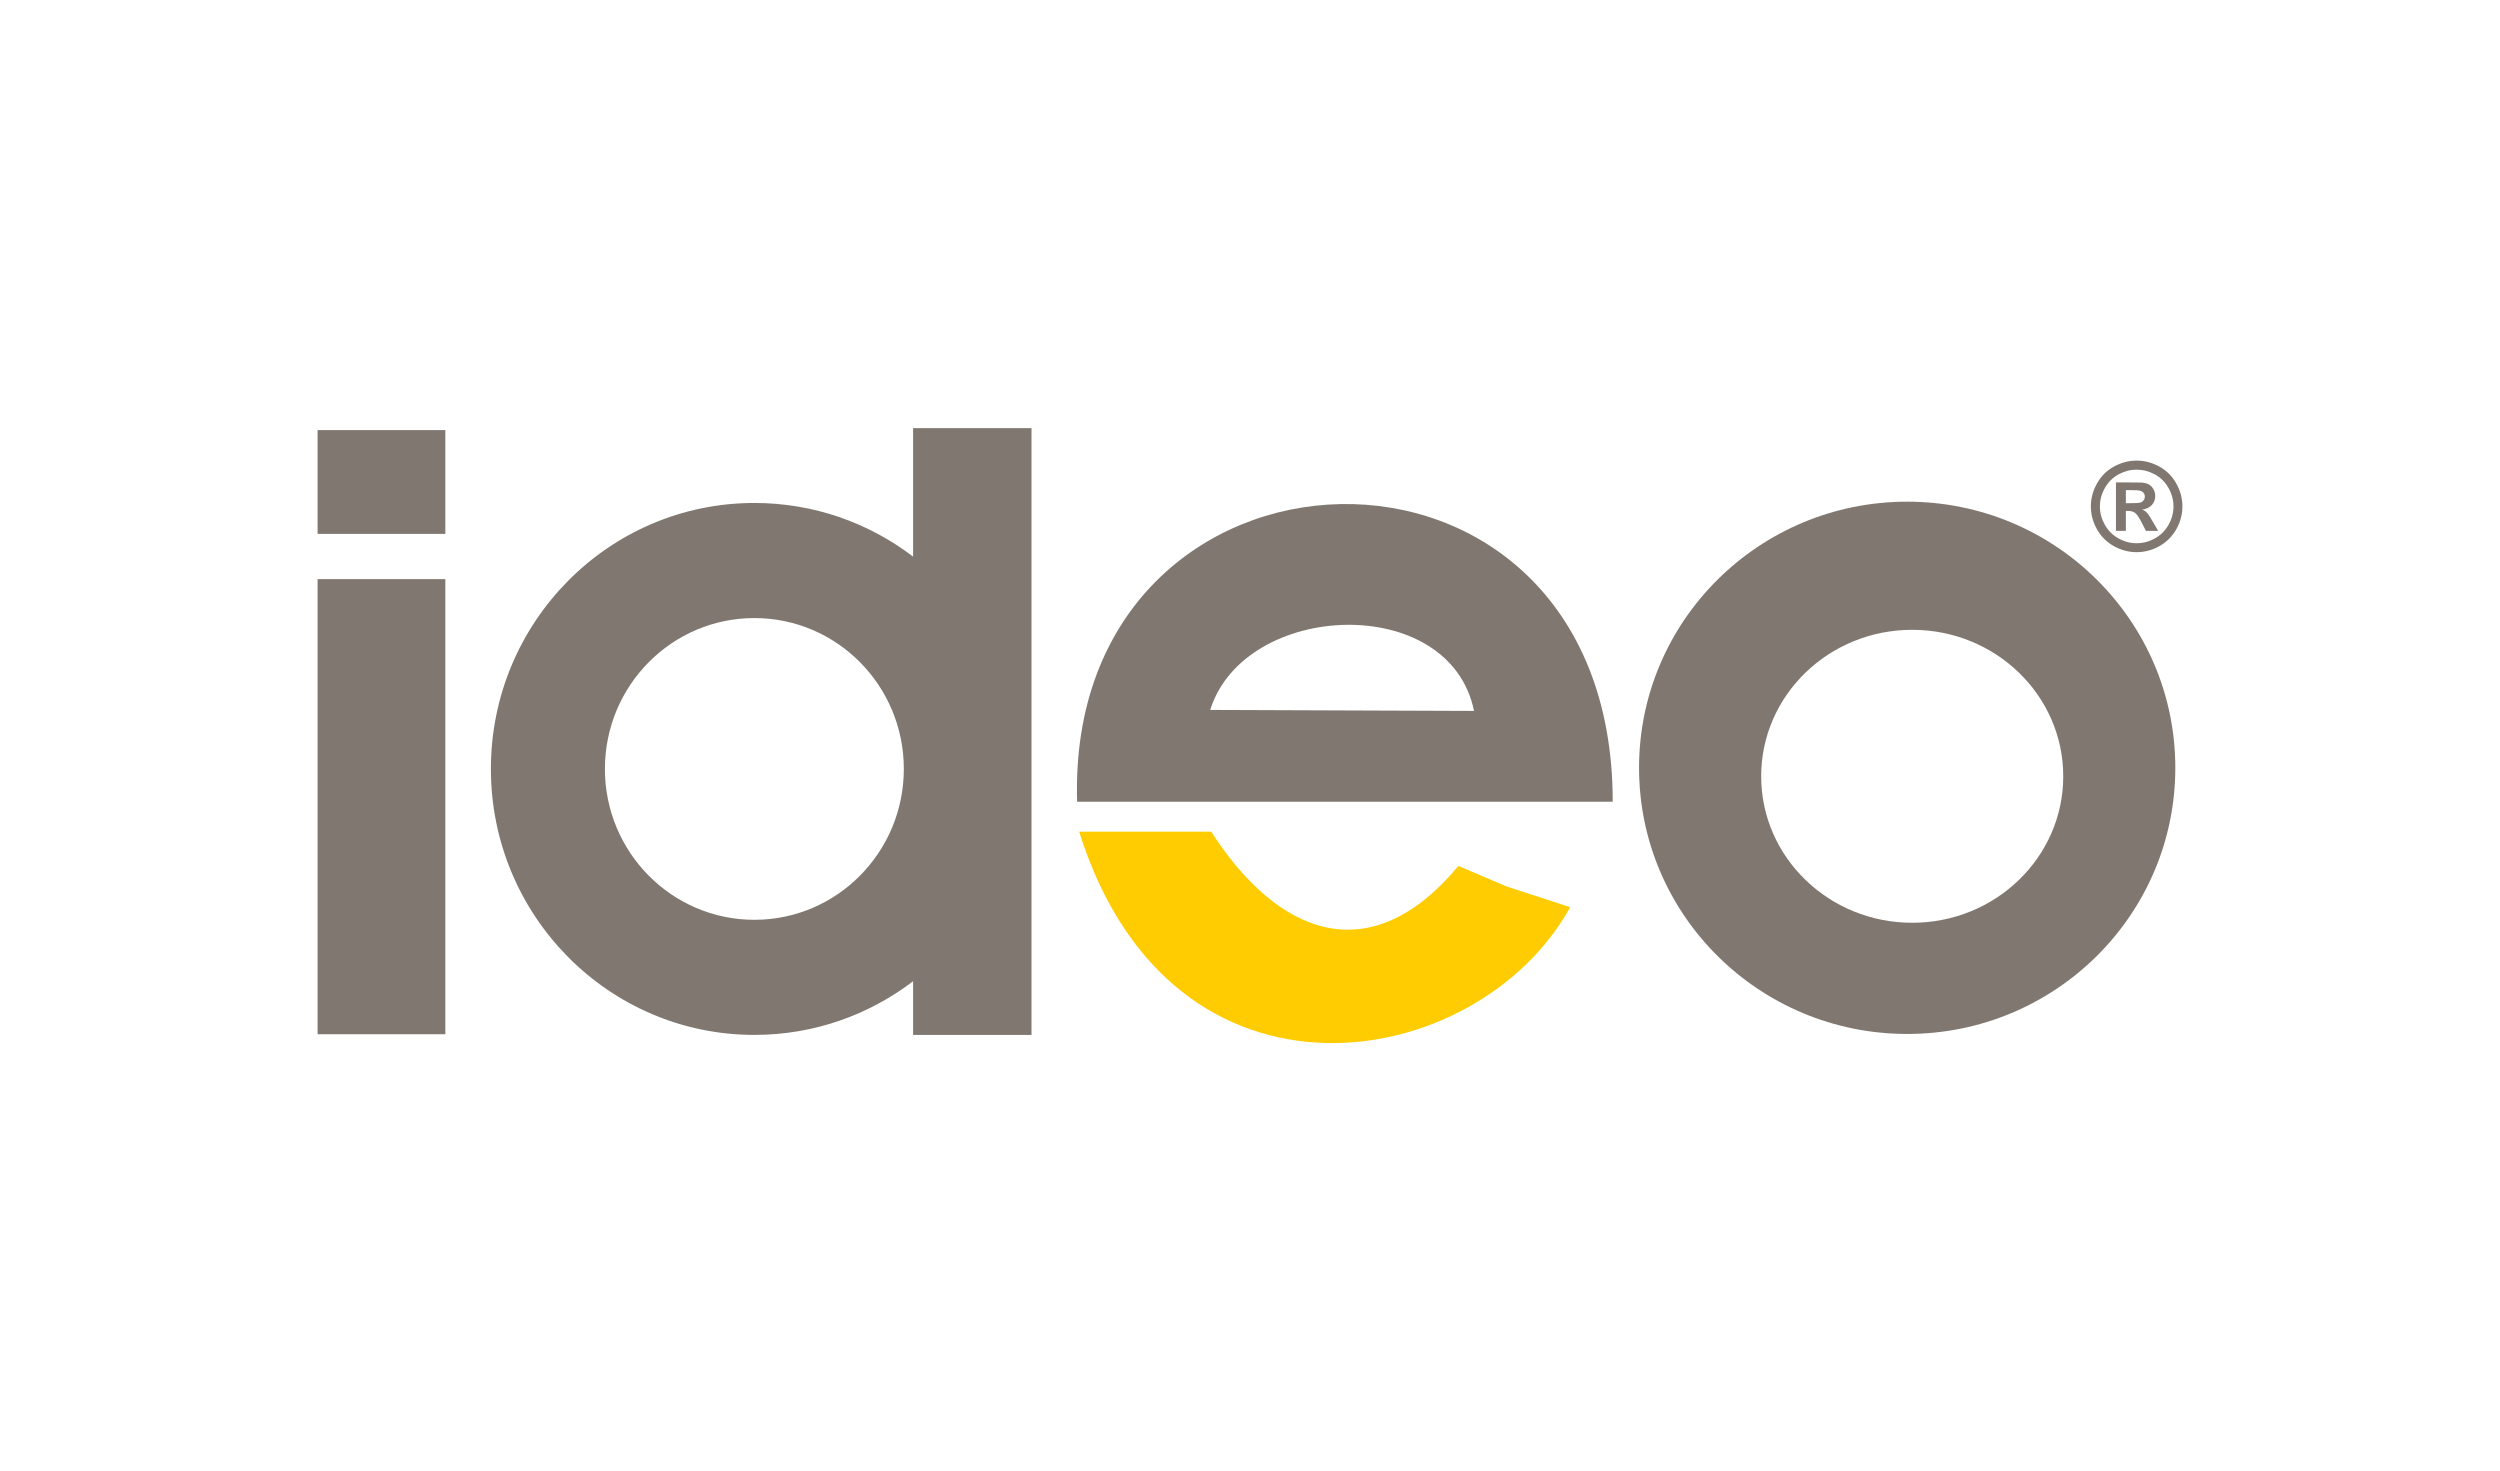 <?xml version="1.0" encoding="UTF-8"?>
<!DOCTYPE svg PUBLIC "-//W3C//DTD SVG 1.1//EN" "http://www.w3.org/Graphics/SVG/1.1/DTD/svg11.dtd">
<!-- Creator: CorelDRAW 2019 (64-Bit) -->
<svg xmlns="http://www.w3.org/2000/svg" xml:space="preserve" width="938px" height="552px" version="1.1" style="shape-rendering:geometricPrecision; text-rendering:geometricPrecision; image-rendering:optimizeQuality; fill-rule:evenodd; clip-rule:evenodd"
viewBox="0 0 6253.89 3678.77"
 xmlns:xlink="http://www.w3.org/1999/xlink">
 <defs>
  <style type="text/css">
   <![CDATA[
    .fil0 {fill:none}
    .fil2 {fill:#FECC00}
    .fil1 {fill:#807870}
    .fil3 {fill:#807870;fill-rule:nonzero}
   ]]>
  </style>
 </defs>
 <g id="Layer_x0020_1">
  <polygon class="fil0" points="0,0 6253.89,0 6253.89,3678.77 0,3678.77 "/>
  <g id="_1358104364352">
   <g>
    <polygon class="fil1" points="794.47,1447.95 1114.03,1447.95 1114.03,2586.4 794.47,2586.4 "/>
    <polygon class="fil1" points="794.47,1075.14 1114.03,1075.14 1114.03,1334.78 794.47,1334.78 "/>
    <path class="fil1" d="M2580.38 2588.1l-296.26 0 0 -134.24c-110.43,84.25 -247.94,134.24 -397.01,134.24 -364,0 -659.11,-297.89 -659.11,-665.35 0,-367.46 295.11,-665.34 659.11,-665.34 149.07,0 286.58,49.98 397.01,134.24l0 -321.47 296.26 0 0 1517.92zm-693.27 -1042.75c206.46,0 373.86,168.97 373.86,377.41 0,208.42 -167.4,377.4 -373.86,377.4 -206.49,0 -373.87,-168.98 -373.87,-377.4 0,-208.44 167.38,-377.41 373.87,-377.41z"/>
    <path class="fil1" d="M2694.49 2004.8c-29.6,-966.45 1339.84,-1019.11 1339.84,0l-1339.84 0zm332.9 -229.67l659.93 2.5c-60.38,-297.59 -574.17,-275.81 -659.93,-2.5z"/>
    <path class="fil2" d="M2699.54 2079.71l330.38 0c166.13,258.08 396.38,352.08 618.35,85.73l119 50.77 160.62 52.42c-231.1,418.59 -996.7,550.23 -1228.35,-188.92z"/>
    <path class="fil1" d="M4770.93 1254.21c370.46,0 670.75,298.07 670.75,665.77 0,367.69 -300.29,665.75 -670.75,665.75 -370.47,0 -670.75,-298.06 -670.75,-665.75 0,-367.7 300.28,-665.77 670.75,-665.77zm12.57 320.52c208.68,0 377.82,164.05 377.82,366.42 0,202.37 -169.14,366.41 -377.82,366.41 -208.67,0 -377.81,-164.04 -377.81,-366.41 0,-202.37 169.14,-366.42 377.81,-366.42z"/>
   </g>
   <path class="fil3" d="M5344.9 1151.46c19.65,0 38.48,4.92 56.5,14.75 18.07,9.8 32.25,23.89 42.55,42.21 10.31,18.32 15.47,37.5 15.47,57.57 0,19.94 -5.05,38.92 -15.15,57.03 -10.15,18.07 -24.25,32.16 -42.31,42.32 -18.11,10.1 -37.1,15.15 -57.06,15.15 -19.95,0 -38.92,-5.05 -57.05,-15.15 -18.06,-10.16 -32.15,-24.25 -42.3,-42.32 -10.1,-18.11 -15.15,-37.09 -15.15,-57.03 0,-20.07 5.15,-39.25 15.46,-57.57 10.31,-18.32 24.49,-32.41 42.56,-42.21 18.02,-9.83 36.85,-14.75 56.48,-14.75zm0.12 22.66c-15.78,0 -30.87,3.94 -45.32,11.79 -14.44,7.86 -25.83,19.15 -34.14,33.89 -8.33,14.7 -12.51,30.16 -12.51,46.24 0,16.01 4.09,31.32 12.2,45.81 8.11,14.54 19.44,25.87 33.99,34.04 14.54,8.17 29.79,12.25 45.78,12.25 16.01,0 31.28,-4.08 45.77,-12.25 14.54,-8.17 25.86,-19.5 34.03,-34.04 8.17,-14.49 12.25,-29.8 12.25,-45.81 0,-16.08 -4.19,-31.54 -12.5,-46.24 -8.33,-14.74 -19.7,-26.03 -34.19,-33.89 -14.54,-7.85 -29.65,-11.79 -45.36,-11.79zm-51.86 153.1l0 -121.26 24.61 0c23.05,0 36.02,0.11 38.78,0.32 8.15,0.65 14.49,2.29 19.03,4.85 4.49,2.49 8.27,6.37 11.34,11.62 2.99,5.21 4.52,11.03 4.52,17.35 0,8.79 -2.84,16.22 -8.56,22.46 -5.72,6.22 -13.73,10.05 -24.04,11.58 3.67,1.38 6.52,2.91 8.52,4.55 2,1.62 4.74,4.74 8.22,9.28 0.91,1.23 3.88,6.13 8.98,14.8l14.23 24.45 -30.61 0 -10.06 -19.75c-6.78,-13.22 -12.39,-21.59 -16.84,-25.01 -4.48,-3.41 -10.11,-5.14 -16.94,-5.14l-6.38 0 0 49.9 -24.8 0zm24.8 -69.21l9.96 0c14.19,0 23.01,-0.55 26.42,-1.62 3.44,-1.08 6.14,-2.97 8.12,-5.67 1.98,-2.7 2.95,-5.77 2.95,-9.23 0,-3.33 -0.97,-6.32 -2.9,-8.93 -1.94,-2.6 -4.69,-4.5 -8.27,-5.63 -3.57,-1.11 -12.34,-1.68 -26.32,-1.68l-9.96 0 0 32.76z"/>
  </g>
 </g>
</svg>
